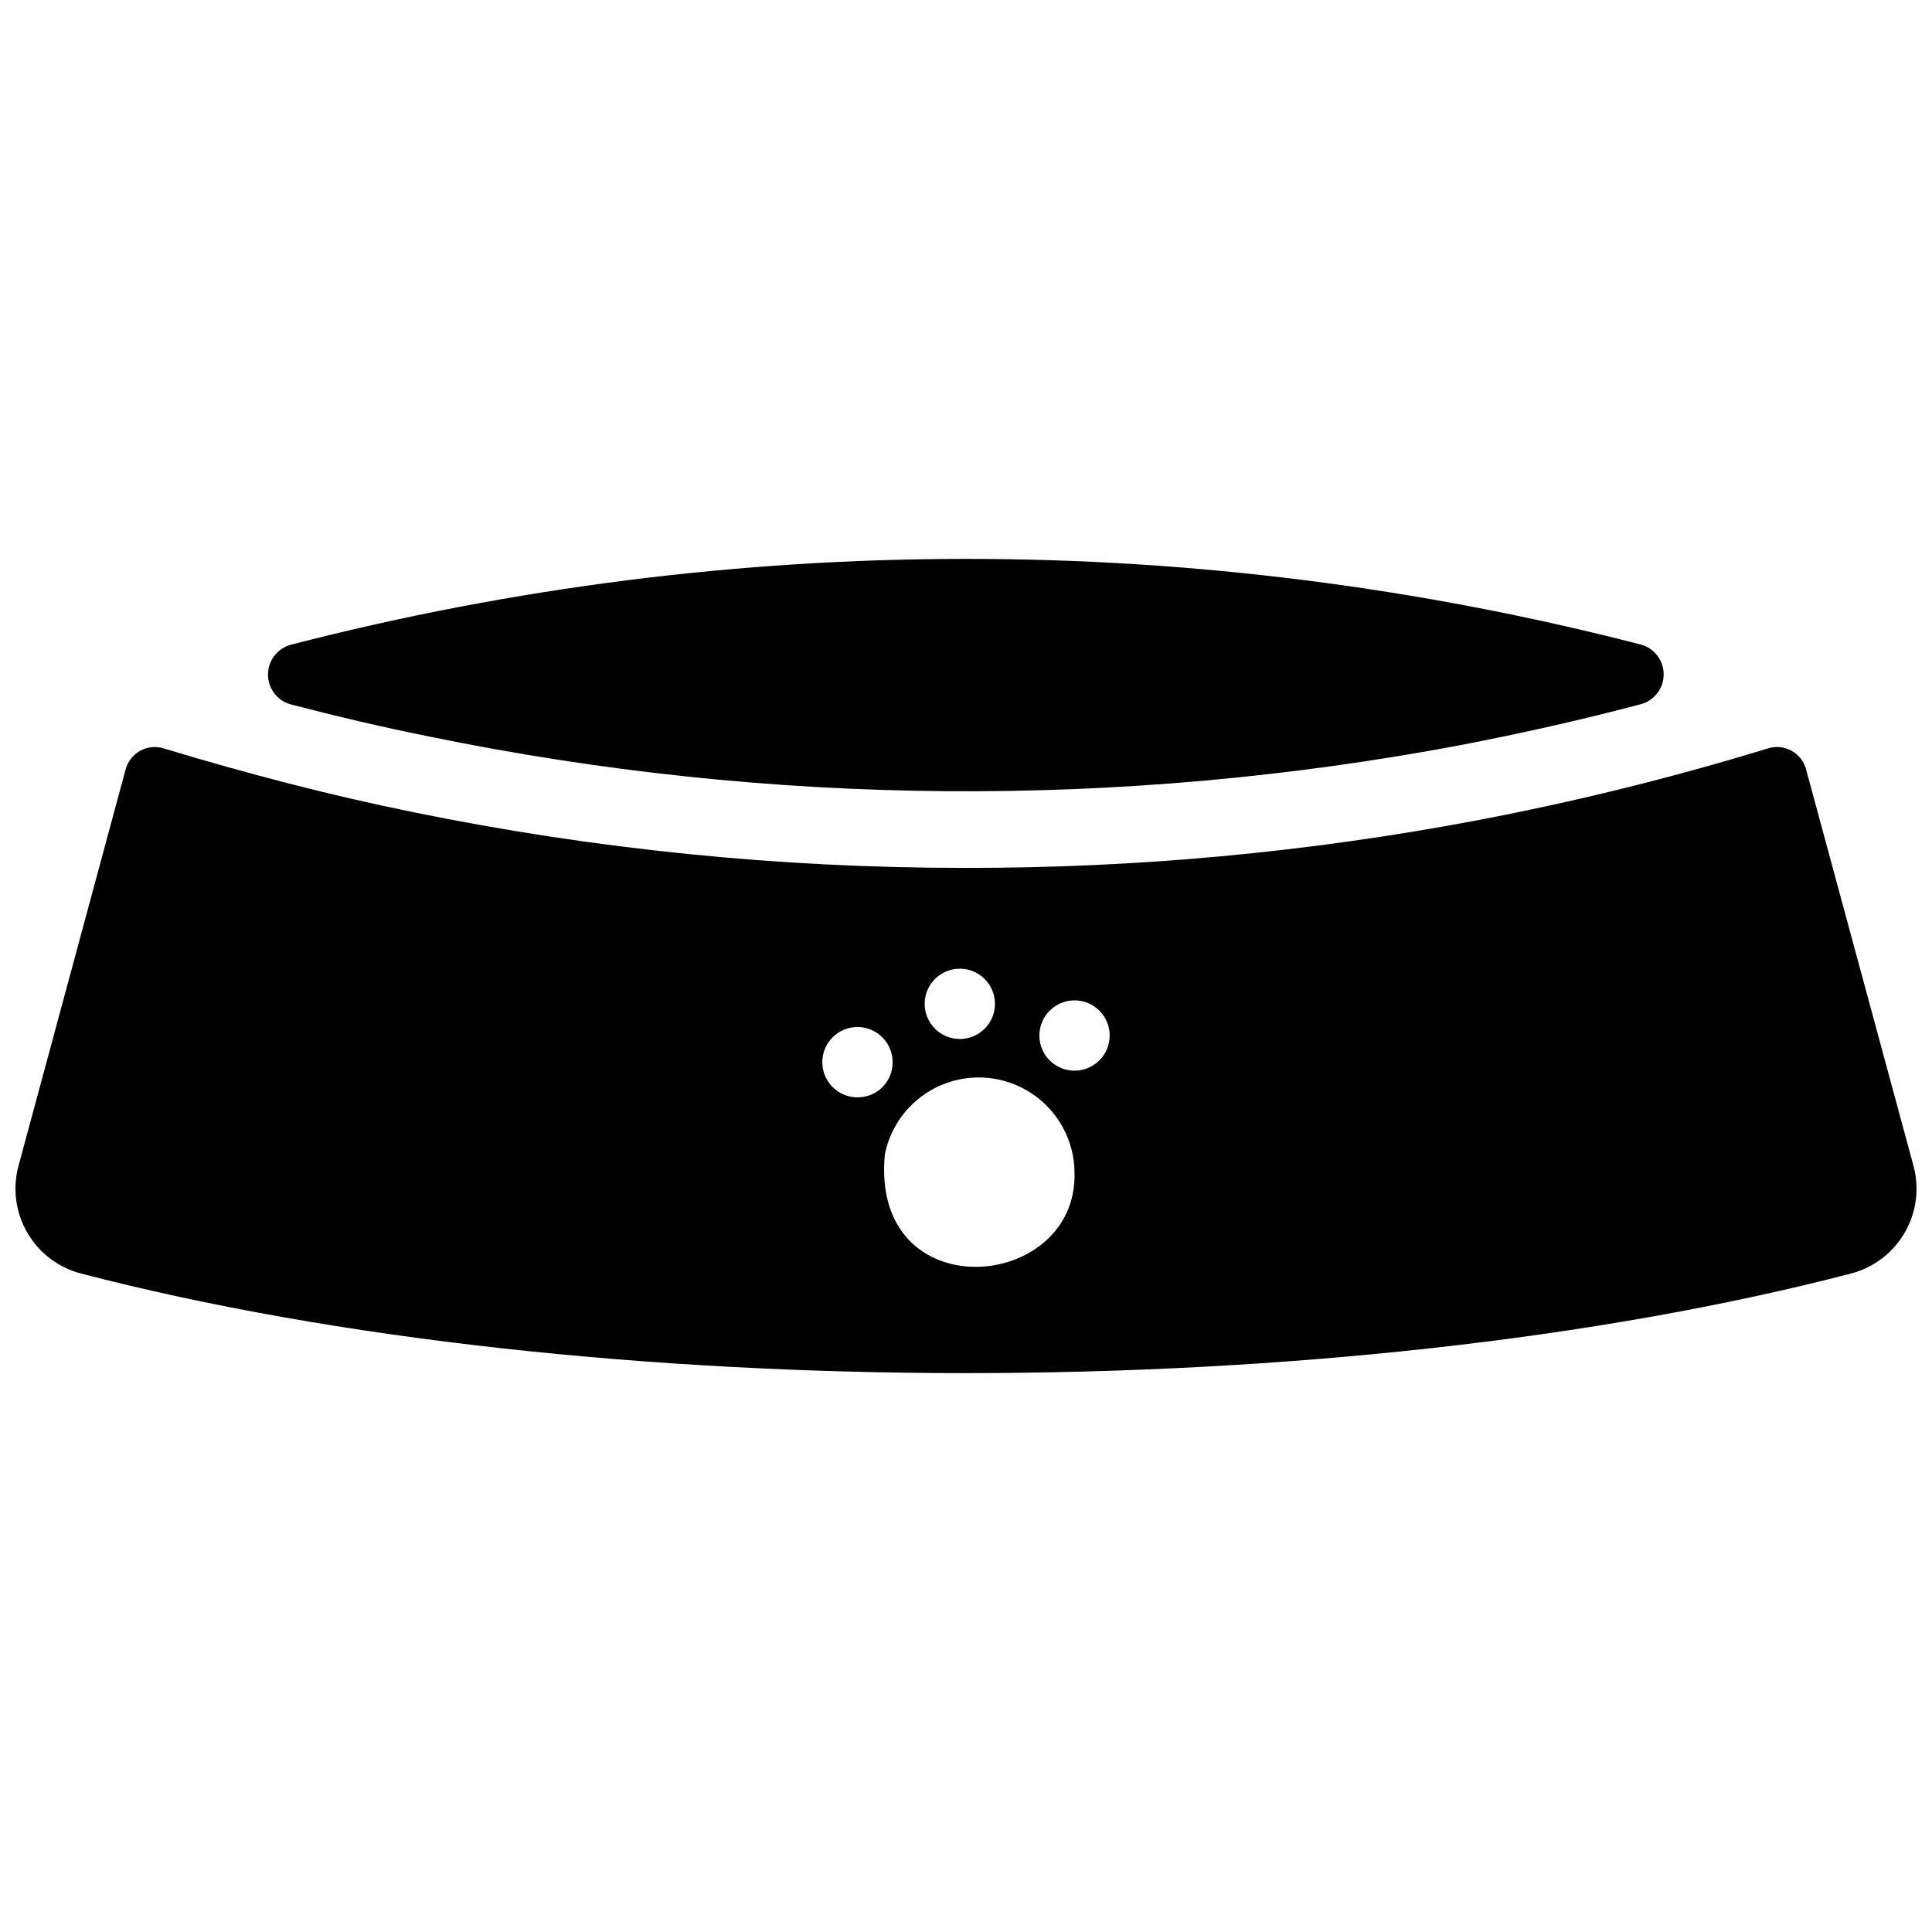 <?xml version="1.0" encoding="UTF-8"?>
<!-- Uploaded to: SVG Repo, www.svgrepo.com, Generator: SVG Repo Mixer Tools -->
<svg width="800px" height="800px" version="1.1" viewBox="144 144 512 512" xmlns="http://www.w3.org/2000/svg">
 <defs>
  <clipPath id="a">
   <path d="m148.09 341h503.81v167h-503.81z"/>
  </clipPath>
 </defs>
 <g clip-path="url(#a)">
  <path d="m622.63 347.9c-0.566-2.129-1.984-3.93-3.922-4.977-1.941-1.047-4.223-1.246-6.312-0.551-25.492 7.797-51.395 14.188-77.59 19.141-44.48 8.371-89.648 12.551-134.91 12.488-49.129 0.031-98.133-4.906-146.27-14.742-22.211-4.5-44.117-10.234-66.125-16.887-2.102-0.691-4.398-0.48-6.34 0.59-1.941 1.066-3.352 2.891-3.894 5.039l-28.352 104.92c-1.625 5.973-0.797 12.348 2.297 17.707 3.094 5.363 8.199 9.27 14.18 10.852 135.32 35.211 333.89 35.211 469.21 0h0.004c5.984-1.582 11.09-5.488 14.184-10.852 3.094-5.359 3.918-11.734 2.297-17.707zm-224.27 52.816c5.144 0 9.316 4.172 9.316 9.316s-4.172 9.312-9.316 9.312-9.312-4.168-9.312-9.312 4.168-9.316 9.312-9.316zm-27.125 34.086c-3.766 0-7.164-2.269-8.605-5.75s-0.645-7.488 2.019-10.152c2.664-2.664 6.672-3.461 10.152-2.019s5.75 4.84 5.75 8.605c0.027 2.481-0.945 4.867-2.699 6.617-1.75 1.754-4.137 2.727-6.617 2.699zm7.266 15.047h0.004c1.688-8.289 7.394-15.188 15.215-18.406 7.82-3.215 16.73-2.328 23.762 2.371s11.262 12.594 11.281 21.051c0.715 31.73-54.25 36.234-50.258-5.016zm50.258-22.109h0.004c-3.769 0-7.164-2.269-8.605-5.75s-0.645-7.488 2.019-10.152c2.664-2.664 6.668-3.461 10.148-2.019s5.75 4.84 5.75 8.605c0 2.473-0.98 4.84-2.727 6.586-1.746 1.75-4.117 2.731-6.586 2.731z"/>
 </g>
 <path d="m531.12 341.45c15.969-3.07 31.938-6.652 47.801-10.852 3.527-0.992 5.969-4.215 5.969-7.879 0-3.668-2.441-6.887-5.969-7.883-117.32-30.297-240.42-30.297-357.74 0-3.625 0.93-6.16 4.191-6.16 7.934 0 3.738 2.535 7.004 6.16 7.934 12.18 3.172 24.363 6.039 36.645 8.496 90.082 18.535 182.92 19.301 273.3 2.25z"/>
</svg>